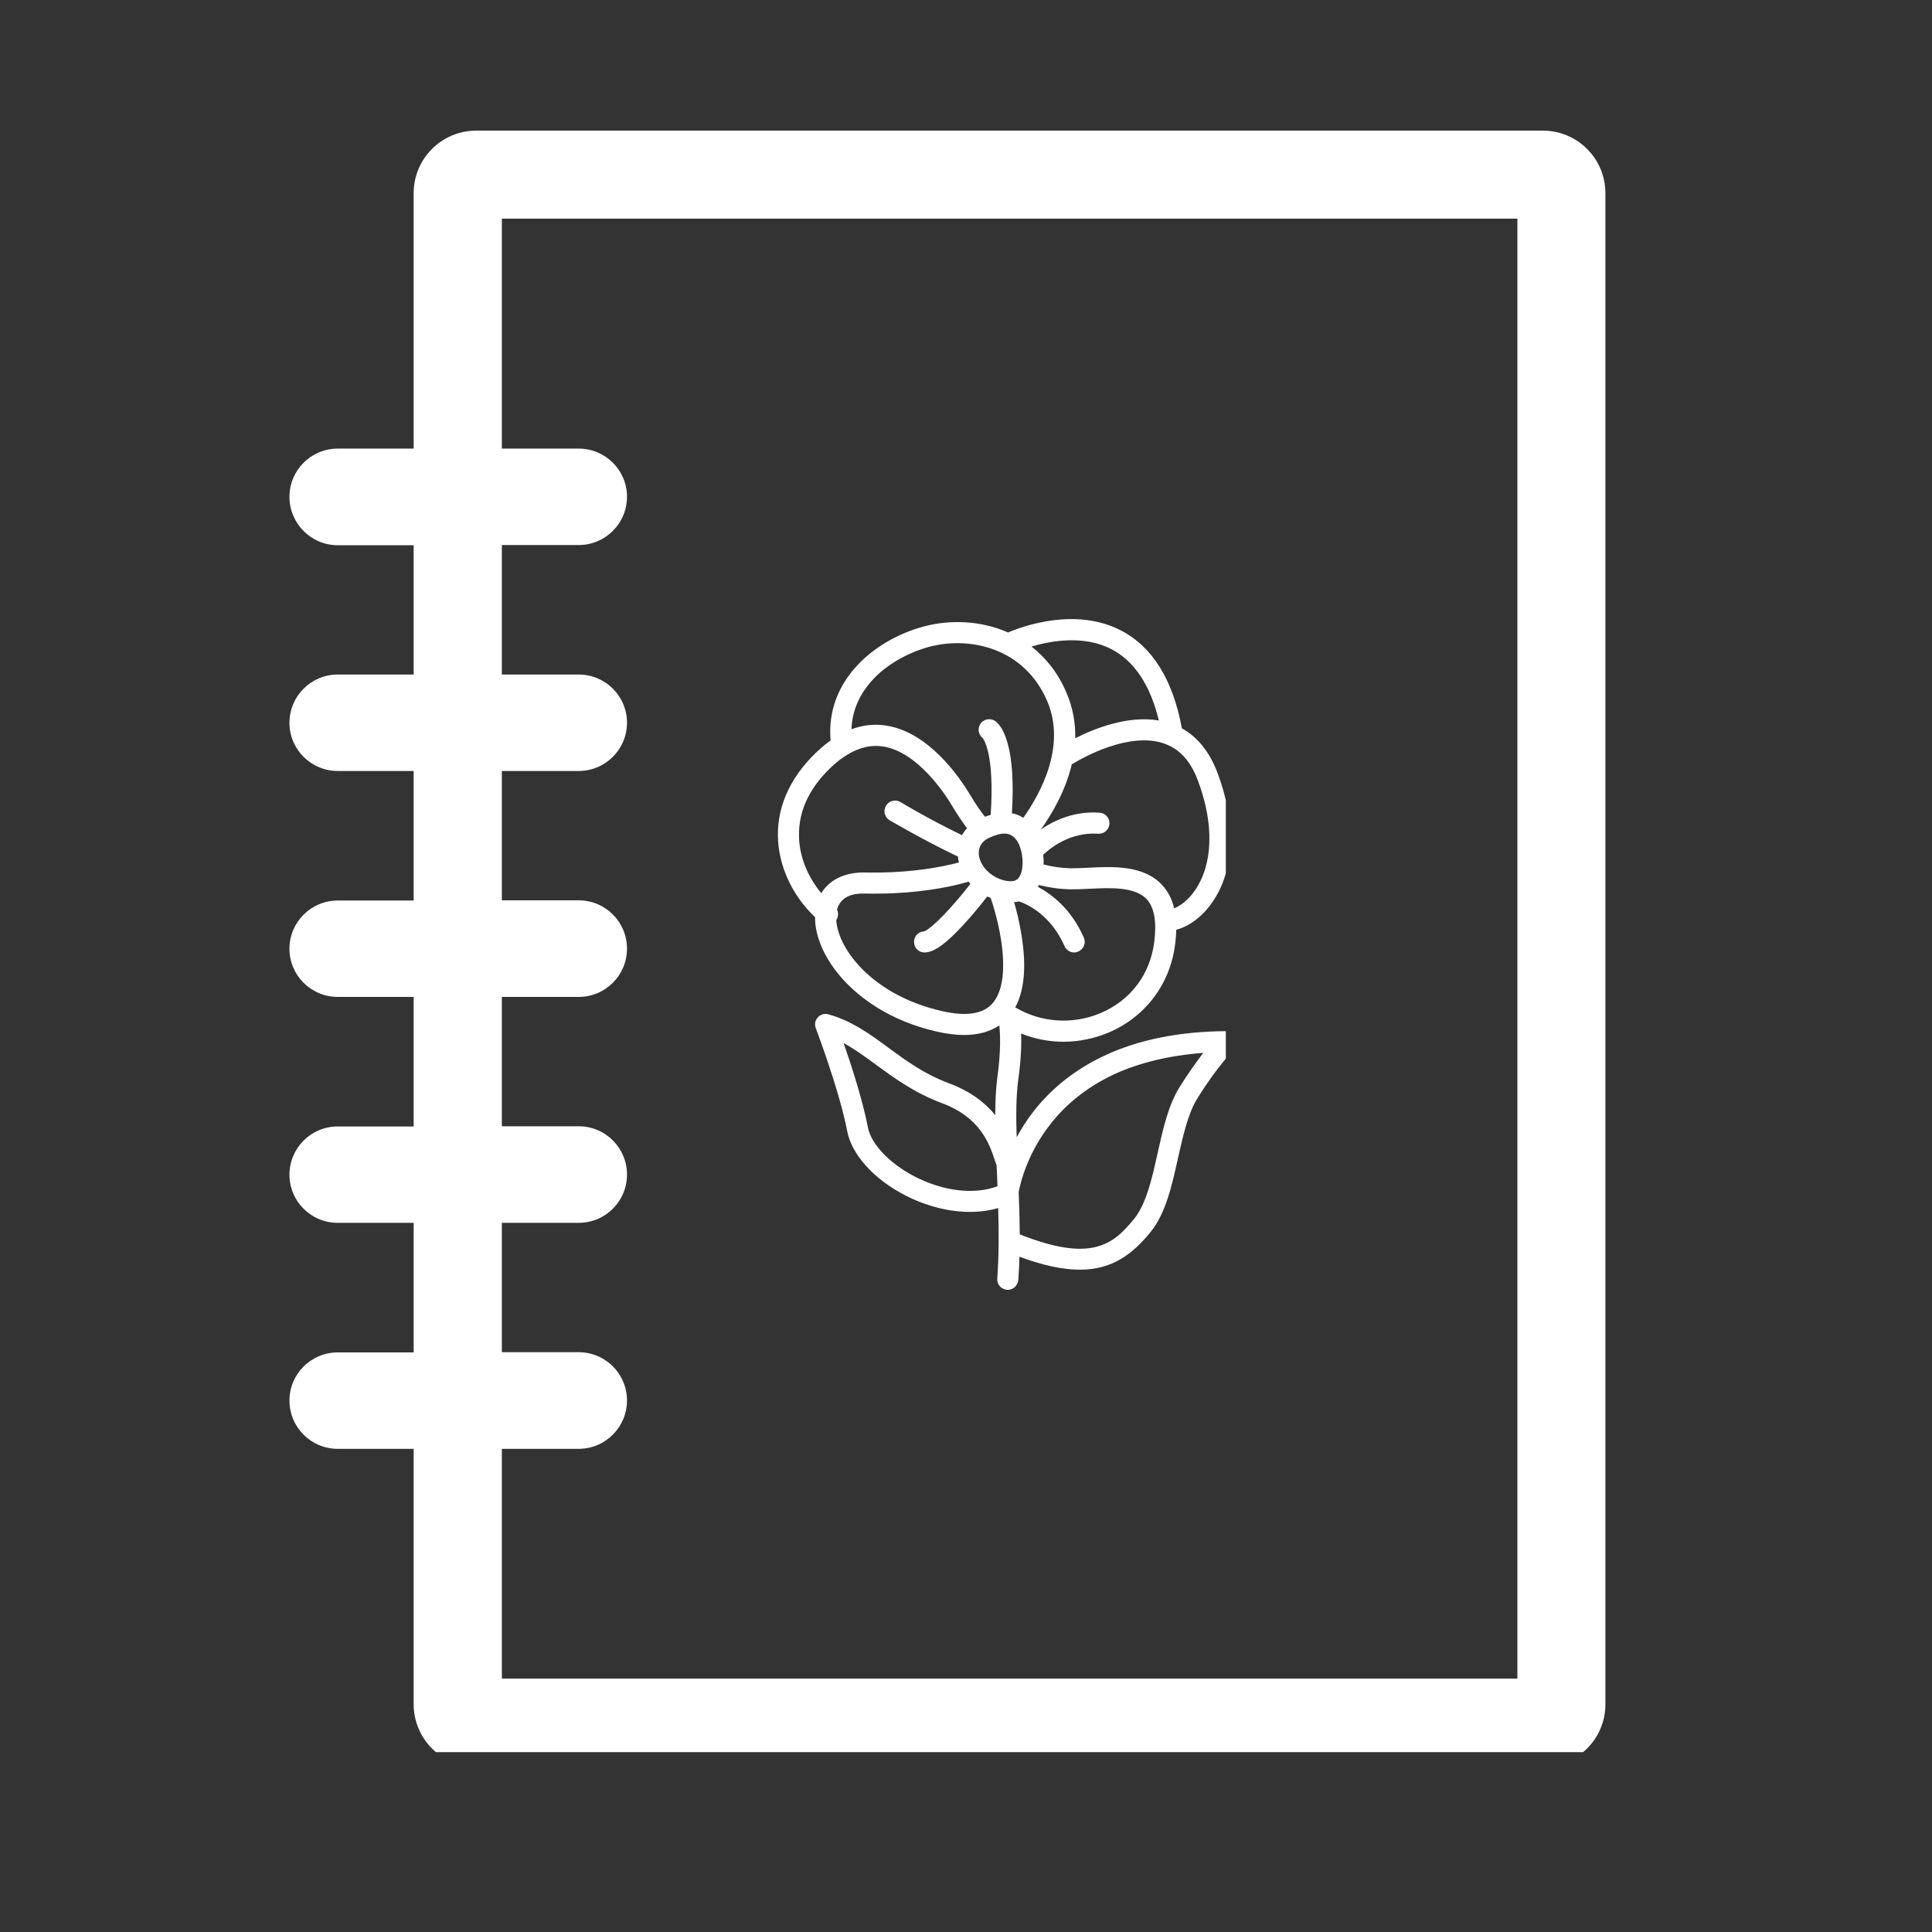 <svg xmlns="http://www.w3.org/2000/svg" xmlns:xlink="http://www.w3.org/1999/xlink" width="55" zoomAndPan="magnify" viewBox="0 0 41.25 41.25" height="55" preserveAspectRatio="xMidYMid meet" version="1.0"><rect x="0" y="0" width="41.25" height="41.25" fill="#333333" stroke="none"/><defs><clipPath id="97d260704b"><path d="M 6.066 2.789 L 34.793 2.789 L 34.793 37.41 L 6.066 37.41 Z M 6.066 2.789 " clip-rule="nonzero"/></clipPath><clipPath id="cb97ca516a"><path d="M 16.594 13 L 26.172 13 L 26.172 27.699 L 16.594 27.699 Z M 16.594 13 " clip-rule="nonzero"/></clipPath></defs><g clip-path="url(#97d260704b)"><path fill="#ffffff" d="M 32.941 2.789 L 10.168 2.789 C 9.43 2.789 8.832 3.387 8.832 4.125 L 8.832 9.578 L 7.211 9.578 C 6.641 9.578 6.18 10.039 6.18 10.609 C 6.18 11.176 6.641 11.641 7.211 11.641 L 8.832 11.641 L 8.832 14.402 L 7.211 14.402 C 6.641 14.402 6.18 14.863 6.18 15.434 C 6.18 16 6.641 16.461 7.211 16.461 L 8.832 16.461 L 8.832 19.227 L 7.211 19.227 C 6.641 19.227 6.18 19.688 6.18 20.258 C 6.18 20.824 6.641 21.285 7.211 21.285 L 8.832 21.285 L 8.832 24.051 L 7.211 24.051 C 6.641 24.051 6.18 24.512 6.18 25.082 C 6.18 25.648 6.641 26.109 7.211 26.109 L 8.832 26.109 L 8.832 28.875 L 7.211 28.875 C 6.641 28.875 6.18 29.336 6.18 29.902 C 6.18 30.473 6.641 30.934 7.211 30.934 L 8.832 30.934 L 8.832 36.387 C 8.832 37.125 9.43 37.723 10.168 37.723 L 32.941 37.723 C 33.68 37.723 34.277 37.125 34.277 36.387 L 34.277 4.125 C 34.277 3.387 33.68 2.789 32.941 2.789 Z M 32.398 35.84 L 10.715 35.84 L 10.715 30.934 L 12.355 30.934 C 12.926 30.934 13.387 30.469 13.387 29.902 C 13.387 29.332 12.926 28.871 12.355 28.871 L 10.715 28.871 L 10.715 26.109 L 12.355 26.109 C 12.926 26.109 13.387 25.648 13.387 25.078 C 13.387 24.508 12.926 24.047 12.355 24.047 L 10.715 24.047 L 10.715 21.285 L 12.355 21.285 C 12.926 21.285 13.387 20.824 13.387 20.254 C 13.387 19.684 12.926 19.223 12.355 19.223 L 10.715 19.223 L 10.715 16.461 L 12.355 16.461 C 12.926 16.461 13.387 16 13.387 15.43 C 13.387 14.863 12.926 14.402 12.355 14.402 L 10.715 14.402 L 10.715 11.637 L 12.355 11.637 C 12.926 11.637 13.387 11.176 13.387 10.605 C 13.387 10.039 12.926 9.578 12.355 9.578 L 10.715 9.578 L 10.715 4.668 L 32.398 4.668 Z M 32.398 35.84 " fill-opacity="1" fill-rule="nonzero"/></g><g clip-path="url(#cb97ca516a)"><path fill="#ffffff" d="M 26.41 22.156 C 26.375 22.07 26.293 22.016 26.199 22.016 C 25.184 22.02 24.293 22.199 23.555 22.551 C 22.957 22.836 22.457 23.23 22.066 23.73 C 21.922 23.914 21.805 24.102 21.707 24.281 C 21.691 23.82 21.695 23.406 21.738 23.078 C 21.801 22.629 21.812 22.301 21.801 22.066 C 22.09 22.184 22.398 22.242 22.707 22.242 C 23.031 22.242 23.359 22.176 23.668 22.047 C 24.453 21.715 24.984 21.012 25.09 20.16 C 25.105 20.051 25.113 19.949 25.113 19.852 C 25.395 19.777 25.672 19.57 25.883 19.266 C 26.359 18.582 26.398 17.574 25.996 16.504 C 25.828 16.059 25.574 15.738 25.234 15.551 C 25.043 14.512 24.605 13.809 23.934 13.461 C 22.977 12.965 21.863 13.359 21.523 13.504 C 20.941 13.246 20.285 13.227 19.727 13.375 C 18.672 13.656 17.621 14.531 17.734 15.809 C 17.664 15.859 17.59 15.918 17.52 15.98 C 16.914 16.52 16.598 17.164 16.609 17.848 C 16.617 18.477 16.91 19.117 17.402 19.582 C 17.398 20.008 17.621 20.5 18.012 20.926 C 18.355 21.297 18.98 21.793 20.008 22.027 C 20.215 22.074 20.41 22.098 20.586 22.098 C 20.887 22.098 21.133 22.027 21.336 21.895 C 21.355 22.07 21.375 22.422 21.293 23.016 C 21.262 23.25 21.25 23.52 21.25 23.809 C 21.043 23.555 20.734 23.305 20.262 23.129 C 19.734 22.934 19.344 22.645 18.965 22.367 C 18.562 22.07 18.18 21.793 17.684 21.656 C 17.605 21.633 17.516 21.66 17.461 21.723 C 17.402 21.785 17.387 21.875 17.418 21.953 C 17.422 21.969 17.914 23.25 18.09 24.156 C 18.184 24.648 18.652 25.172 19.316 25.516 C 19.777 25.754 20.262 25.875 20.711 25.875 C 20.922 25.875 21.125 25.848 21.312 25.793 C 21.328 26.297 21.328 26.805 21.293 27.297 C 21.281 27.422 21.375 27.527 21.5 27.539 C 21.504 27.539 21.512 27.539 21.516 27.539 C 21.633 27.539 21.73 27.449 21.742 27.328 C 21.754 27.168 21.762 27 21.766 26.832 C 22.281 27.023 22.703 27.109 23.055 27.109 C 23.734 27.109 24.168 26.793 24.562 26.309 C 24.891 25.91 25.023 25.305 25.152 24.723 C 25.258 24.258 25.363 23.777 25.562 23.457 C 26.008 22.738 26.352 22.406 26.355 22.402 C 26.422 22.34 26.445 22.242 26.41 22.156 Z M 21.742 18 C 21.848 18.203 21.875 18.582 21.75 18.742 C 21.738 18.758 21.719 18.781 21.676 18.797 C 21.676 18.801 21.676 18.801 21.676 18.801 C 21.629 18.816 21.562 18.824 21.453 18.801 C 21.113 18.719 20.918 18.457 20.898 18.242 C 20.891 18.129 20.922 17.977 21.129 17.883 C 21.348 17.789 21.59 17.711 21.742 18 Z M 24.645 20.105 C 24.559 20.805 24.137 21.363 23.492 21.633 C 22.895 21.883 22.219 21.832 21.676 21.508 C 21.871 21.148 21.918 20.637 21.812 19.98 C 21.77 19.703 21.707 19.449 21.652 19.262 C 21.688 19.258 21.723 19.254 21.758 19.246 C 21.922 19.301 22.434 19.527 22.73 20.203 C 22.766 20.285 22.848 20.336 22.934 20.336 C 22.965 20.336 22.996 20.328 23.023 20.316 C 23.137 20.266 23.191 20.133 23.141 20.02 C 22.875 19.41 22.457 19.094 22.16 18.934 C 22.168 18.922 22.176 18.91 22.18 18.895 C 22.367 18.945 22.59 18.98 22.844 18.988 C 22.969 18.988 23.105 18.984 23.254 18.977 C 23.711 18.953 24.23 18.93 24.484 19.199 C 24.645 19.375 24.699 19.68 24.645 20.105 Z M 25.574 16.66 C 25.926 17.59 25.902 18.449 25.512 19.012 C 25.371 19.219 25.207 19.336 25.07 19.395 C 25.023 19.195 24.938 19.031 24.812 18.895 C 24.418 18.469 23.762 18.5 23.23 18.527 C 23.094 18.535 22.965 18.539 22.855 18.539 C 22.633 18.531 22.438 18.5 22.281 18.457 C 22.285 18.387 22.281 18.316 22.273 18.25 C 22.41 18.117 22.848 17.758 23.449 17.801 C 23.57 17.809 23.68 17.715 23.688 17.59 C 23.695 17.465 23.602 17.359 23.477 17.352 C 22.93 17.312 22.496 17.523 22.223 17.711 C 22.445 17.402 22.746 16.902 22.883 16.32 C 22.965 16.27 23.215 16.121 23.539 15.996 C 23.895 15.859 24.406 15.727 24.832 15.867 C 25.172 15.977 25.414 16.234 25.574 16.66 Z M 23.727 13.859 C 24.219 14.113 24.559 14.625 24.742 15.383 C 24.078 15.27 23.367 15.555 22.957 15.762 C 22.965 15.445 22.91 15.113 22.766 14.781 C 22.586 14.359 22.324 14.039 22.023 13.805 C 22.453 13.676 23.145 13.559 23.727 13.859 Z M 18.602 14.547 C 18.898 14.211 19.355 13.941 19.844 13.809 C 20.715 13.578 21.871 13.84 22.355 14.961 C 22.781 15.941 22.195 16.973 21.848 17.461 C 21.777 17.414 21.699 17.383 21.605 17.363 C 21.645 16.723 21.613 16.219 21.512 15.863 C 21.422 15.535 21.293 15.426 21.242 15.391 C 21.137 15.324 21 15.355 20.93 15.457 C 20.867 15.559 20.891 15.684 20.98 15.758 C 21.004 15.785 21.238 16.102 21.152 17.398 C 21.113 17.41 21.074 17.422 21.031 17.438 C 20.949 17.336 20.84 17.188 20.719 16.98 C 20.48 16.582 19.828 15.633 18.922 15.492 C 18.672 15.453 18.422 15.48 18.18 15.57 C 18.195 15.109 18.406 14.77 18.602 14.547 Z M 17.535 19.07 C 17.238 18.711 17.062 18.273 17.059 17.84 C 17.051 17.285 17.305 16.773 17.816 16.316 C 17.906 16.238 17.996 16.172 18.086 16.117 C 18.09 16.113 18.094 16.109 18.098 16.109 C 18.352 15.957 18.602 15.898 18.855 15.938 C 19.59 16.055 20.172 16.941 20.332 17.211 C 20.449 17.41 20.559 17.566 20.648 17.684 C 20.605 17.727 20.57 17.777 20.539 17.832 C 19.82 17.484 19.23 17.129 19.227 17.125 C 19.121 17.062 18.98 17.094 18.918 17.203 C 18.852 17.309 18.887 17.445 18.992 17.512 C 19.023 17.527 19.668 17.914 20.453 18.289 C 20.457 18.332 20.465 18.375 20.473 18.414 C 20.402 18.434 20.328 18.453 20.246 18.469 C 19.875 18.551 19.27 18.645 18.477 18.629 C 18.047 18.617 17.711 18.781 17.535 19.07 Z M 20.105 21.586 C 18.652 21.254 17.895 20.285 17.855 19.645 C 17.898 19.578 17.906 19.492 17.871 19.422 C 17.949 19.129 18.23 19.07 18.465 19.078 C 19.344 19.098 20.012 18.988 20.414 18.895 C 20.492 18.875 20.586 18.852 20.68 18.824 C 20.691 18.84 20.707 18.855 20.719 18.871 C 20.328 19.379 19.867 19.852 19.723 19.887 C 19.602 19.895 19.508 19.996 19.516 20.121 C 19.52 20.242 19.617 20.336 19.738 20.336 C 19.742 20.336 19.746 20.336 19.75 20.336 C 19.895 20.328 20.113 20.25 20.605 19.707 C 20.859 19.43 21.066 19.156 21.074 19.145 C 21.078 19.145 21.078 19.141 21.078 19.141 C 21.105 19.152 21.129 19.16 21.152 19.172 C 21.203 19.32 21.309 19.664 21.371 20.051 C 21.473 20.699 21.41 21.172 21.191 21.422 C 20.992 21.652 20.625 21.707 20.105 21.586 Z M 19.523 25.117 C 18.988 24.836 18.598 24.426 18.531 24.07 C 18.414 23.473 18.176 22.742 18.012 22.27 C 18.242 22.395 18.461 22.555 18.699 22.73 C 19.086 23.012 19.52 23.332 20.105 23.551 C 20.934 23.855 21.125 24.434 21.23 24.742 C 21.246 24.793 21.262 24.836 21.277 24.875 C 21.281 24.922 21.281 24.965 21.285 25.008 C 21.289 25.113 21.293 25.219 21.297 25.328 C 20.801 25.512 20.145 25.438 19.523 25.117 Z M 25.18 23.219 C 24.941 23.605 24.828 24.121 24.715 24.625 C 24.598 25.156 24.473 25.707 24.215 26.023 C 23.762 26.582 23.293 26.957 21.773 26.355 C 21.77 26.051 21.762 25.746 21.75 25.449 C 21.785 25.258 21.938 24.617 22.438 23.988 C 22.781 23.551 23.23 23.203 23.762 22.949 C 24.316 22.691 24.961 22.535 25.691 22.48 C 25.551 22.664 25.375 22.906 25.18 23.219 Z M 25.18 23.219 " fill-opacity="1" fill-rule="nonzero"/></g></svg>